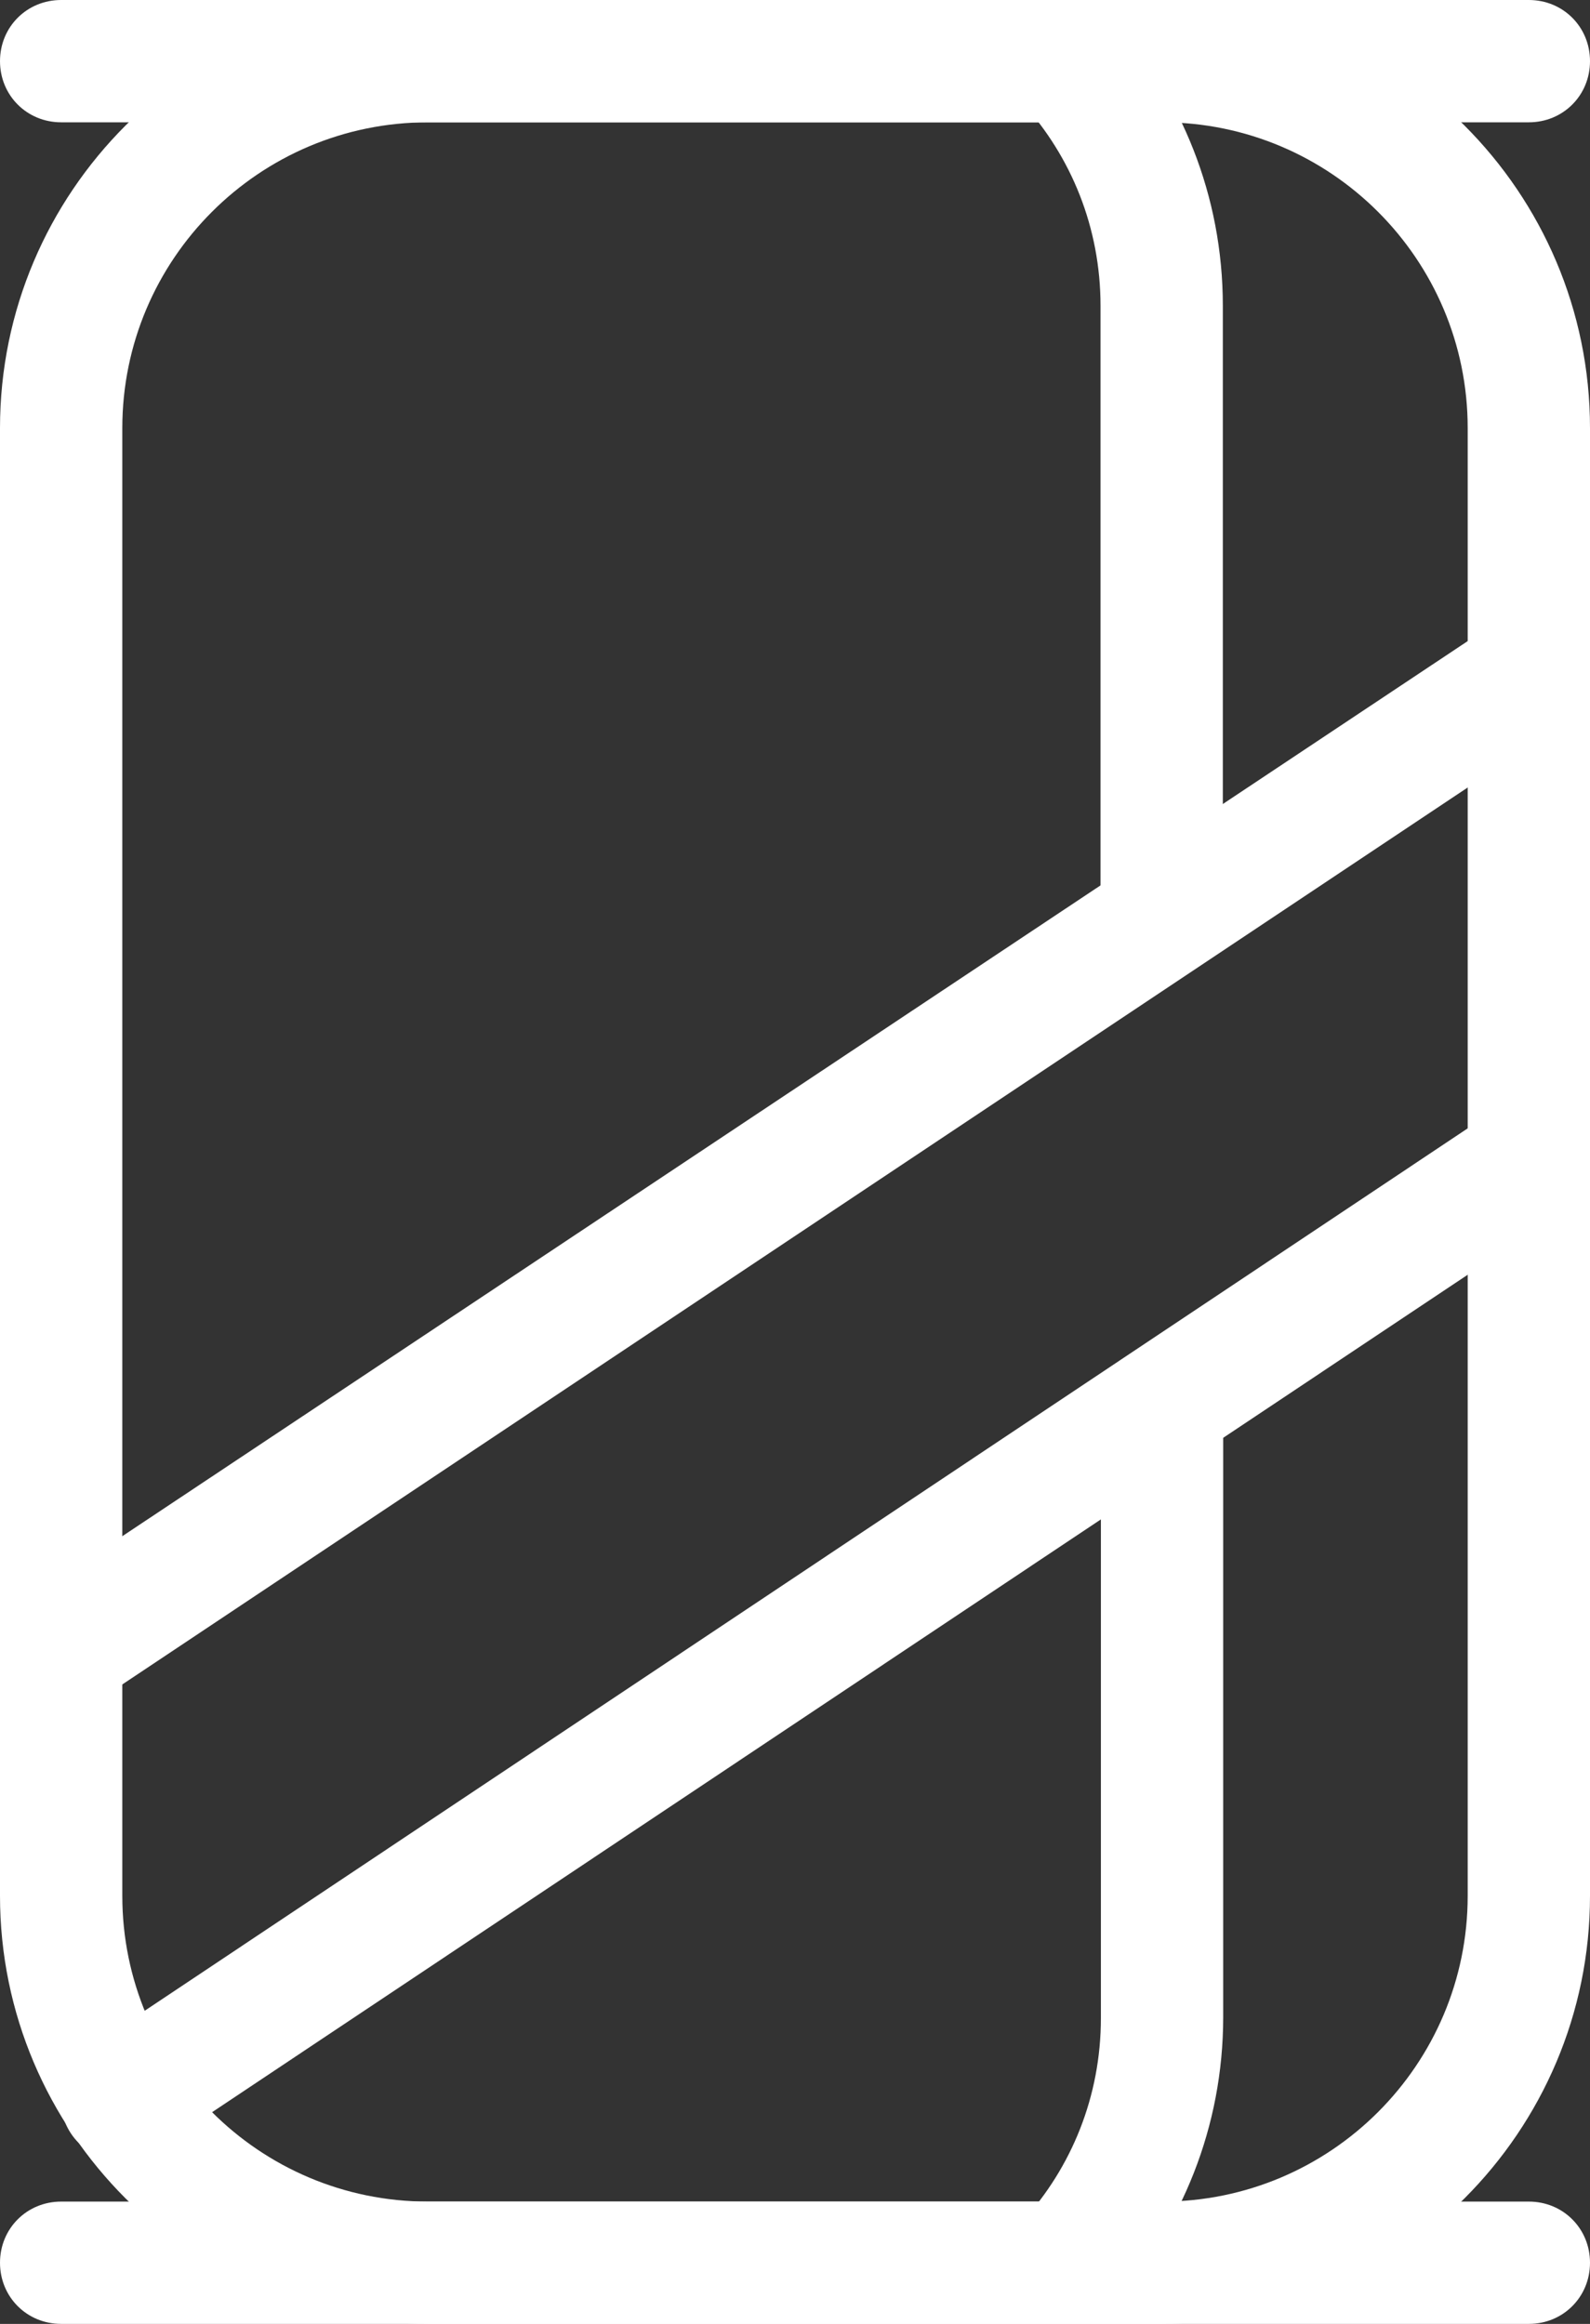 <svg width="13" height="19" viewBox="0 0 13 19" fill="none" xmlns="http://www.w3.org/2000/svg">
<rect x="0" y="0" width="13" height="19" fill="#333333" stroke="none"/>
<g clip-path="url(#clip0_340_1417)">
<path d="M1 3.5C1 2.12 2.12 1 3.5 1V0C1.57 0 0 1.57 0 3.5H1ZM1 3.5H0V15.5H1V3.5ZM3.5 18C2.12 18 1 16.88 1 15.5H0C0 17.43 1.57 19 3.5 19V18ZM9.5 18H3.5V19H9.5V18ZM12 15.5C12 16.88 10.88 18 9.5 18V19C11.43 19 13 17.43 13 15.5H12ZM12 15.5H13V3.5H12V15.5ZM9.5 1C10.88 1 12 2.12 12 3.5H13C13 1.57 11.43 0 9.5 0V1ZM3.5 1H9.5V0H3.5V1Z" fill="white"/>
<path d="M9.001 16.5C9.001 17.14 8.761 17.72 8.361 18.16L9.101 18.83C9.661 18.21 10.001 17.39 10.001 16.49H9.001V16.5ZM9.001 16.5H10.001V11.5H9.001V16.5ZM8.361 18.16C8.181 18.37 8.191 18.68 8.401 18.87C8.611 19.05 8.921 19.04 9.111 18.83L8.371 18.16H8.361ZM10.001 11.5C10.001 11.22 9.781 11 9.501 11C9.221 11 9.001 11.22 9.001 11.5H10.001Z" fill="white"/>
<path d="M8.998 7.5H9.998V2.5H8.998V7.5ZM8.358 0.84C8.758 1.28 8.998 1.86 8.998 2.5H9.998C9.998 1.6 9.658 0.78 9.098 0.16L8.358 0.83V0.84ZM8.998 7.5C8.998 7.78 9.218 8 9.498 8C9.778 8 9.998 7.78 9.998 7.5H8.998ZM9.098 0.16C8.908 -0.05 8.598 -0.06 8.388 0.12C8.188 0.3 8.168 0.62 8.358 0.83L9.098 0.16Z" fill="white"/>
<path d="M0.5 1H12.5V0H0.5V1ZM12.5 1C12.78 1 13 0.78 13 0.5C13 0.22 12.78 0 12.5 0V1ZM0.5 0C0.22 0 0 0.22 0 0.5C0 0.78 0.22 1 0.5 1V0Z" fill="white"/>
<path d="M0.5 19H12.5V18H0.5V19ZM12.5 19C12.78 19 13 18.78 13 18.5C13 18.22 12.78 18 12.5 18V19ZM0.5 18C0.22 18 0 18.22 0 18.5C0 18.78 0.22 19 0.5 19V18Z" fill="white"/>
<path d="M12.218 9.08L0.718 16.75L1.268 17.58L12.768 9.91L12.218 9.08ZM0.718 16.75C0.488 16.9 0.428 17.21 0.578 17.44C0.728 17.67 1.038 17.73 1.268 17.58L0.718 16.75ZM12.778 9.92C13.008 9.77 13.068 9.46 12.918 9.23C12.768 9 12.458 8.94 12.228 9.09L12.778 9.92Z" fill="white"/>
<path d="M0.778 13.92L12.778 5.92L12.228 5.09L0.218 13.08L0.768 13.91L0.778 13.92ZM12.778 5.92C13.008 5.77 13.068 5.46 12.918 5.23C12.768 5 12.458 4.94 12.228 5.09L12.778 5.92ZM0.218 13.08C-0.012 13.23 -0.072 13.54 0.078 13.77C0.228 14 0.538 14.06 0.768 13.91L0.218 13.08Z" fill="white"/>
</g>
<defs>
<clipPath id="clip0_340_1417">
<rect width="13" height="19" fill="white"/>
</clipPath>
</defs>
</svg>
